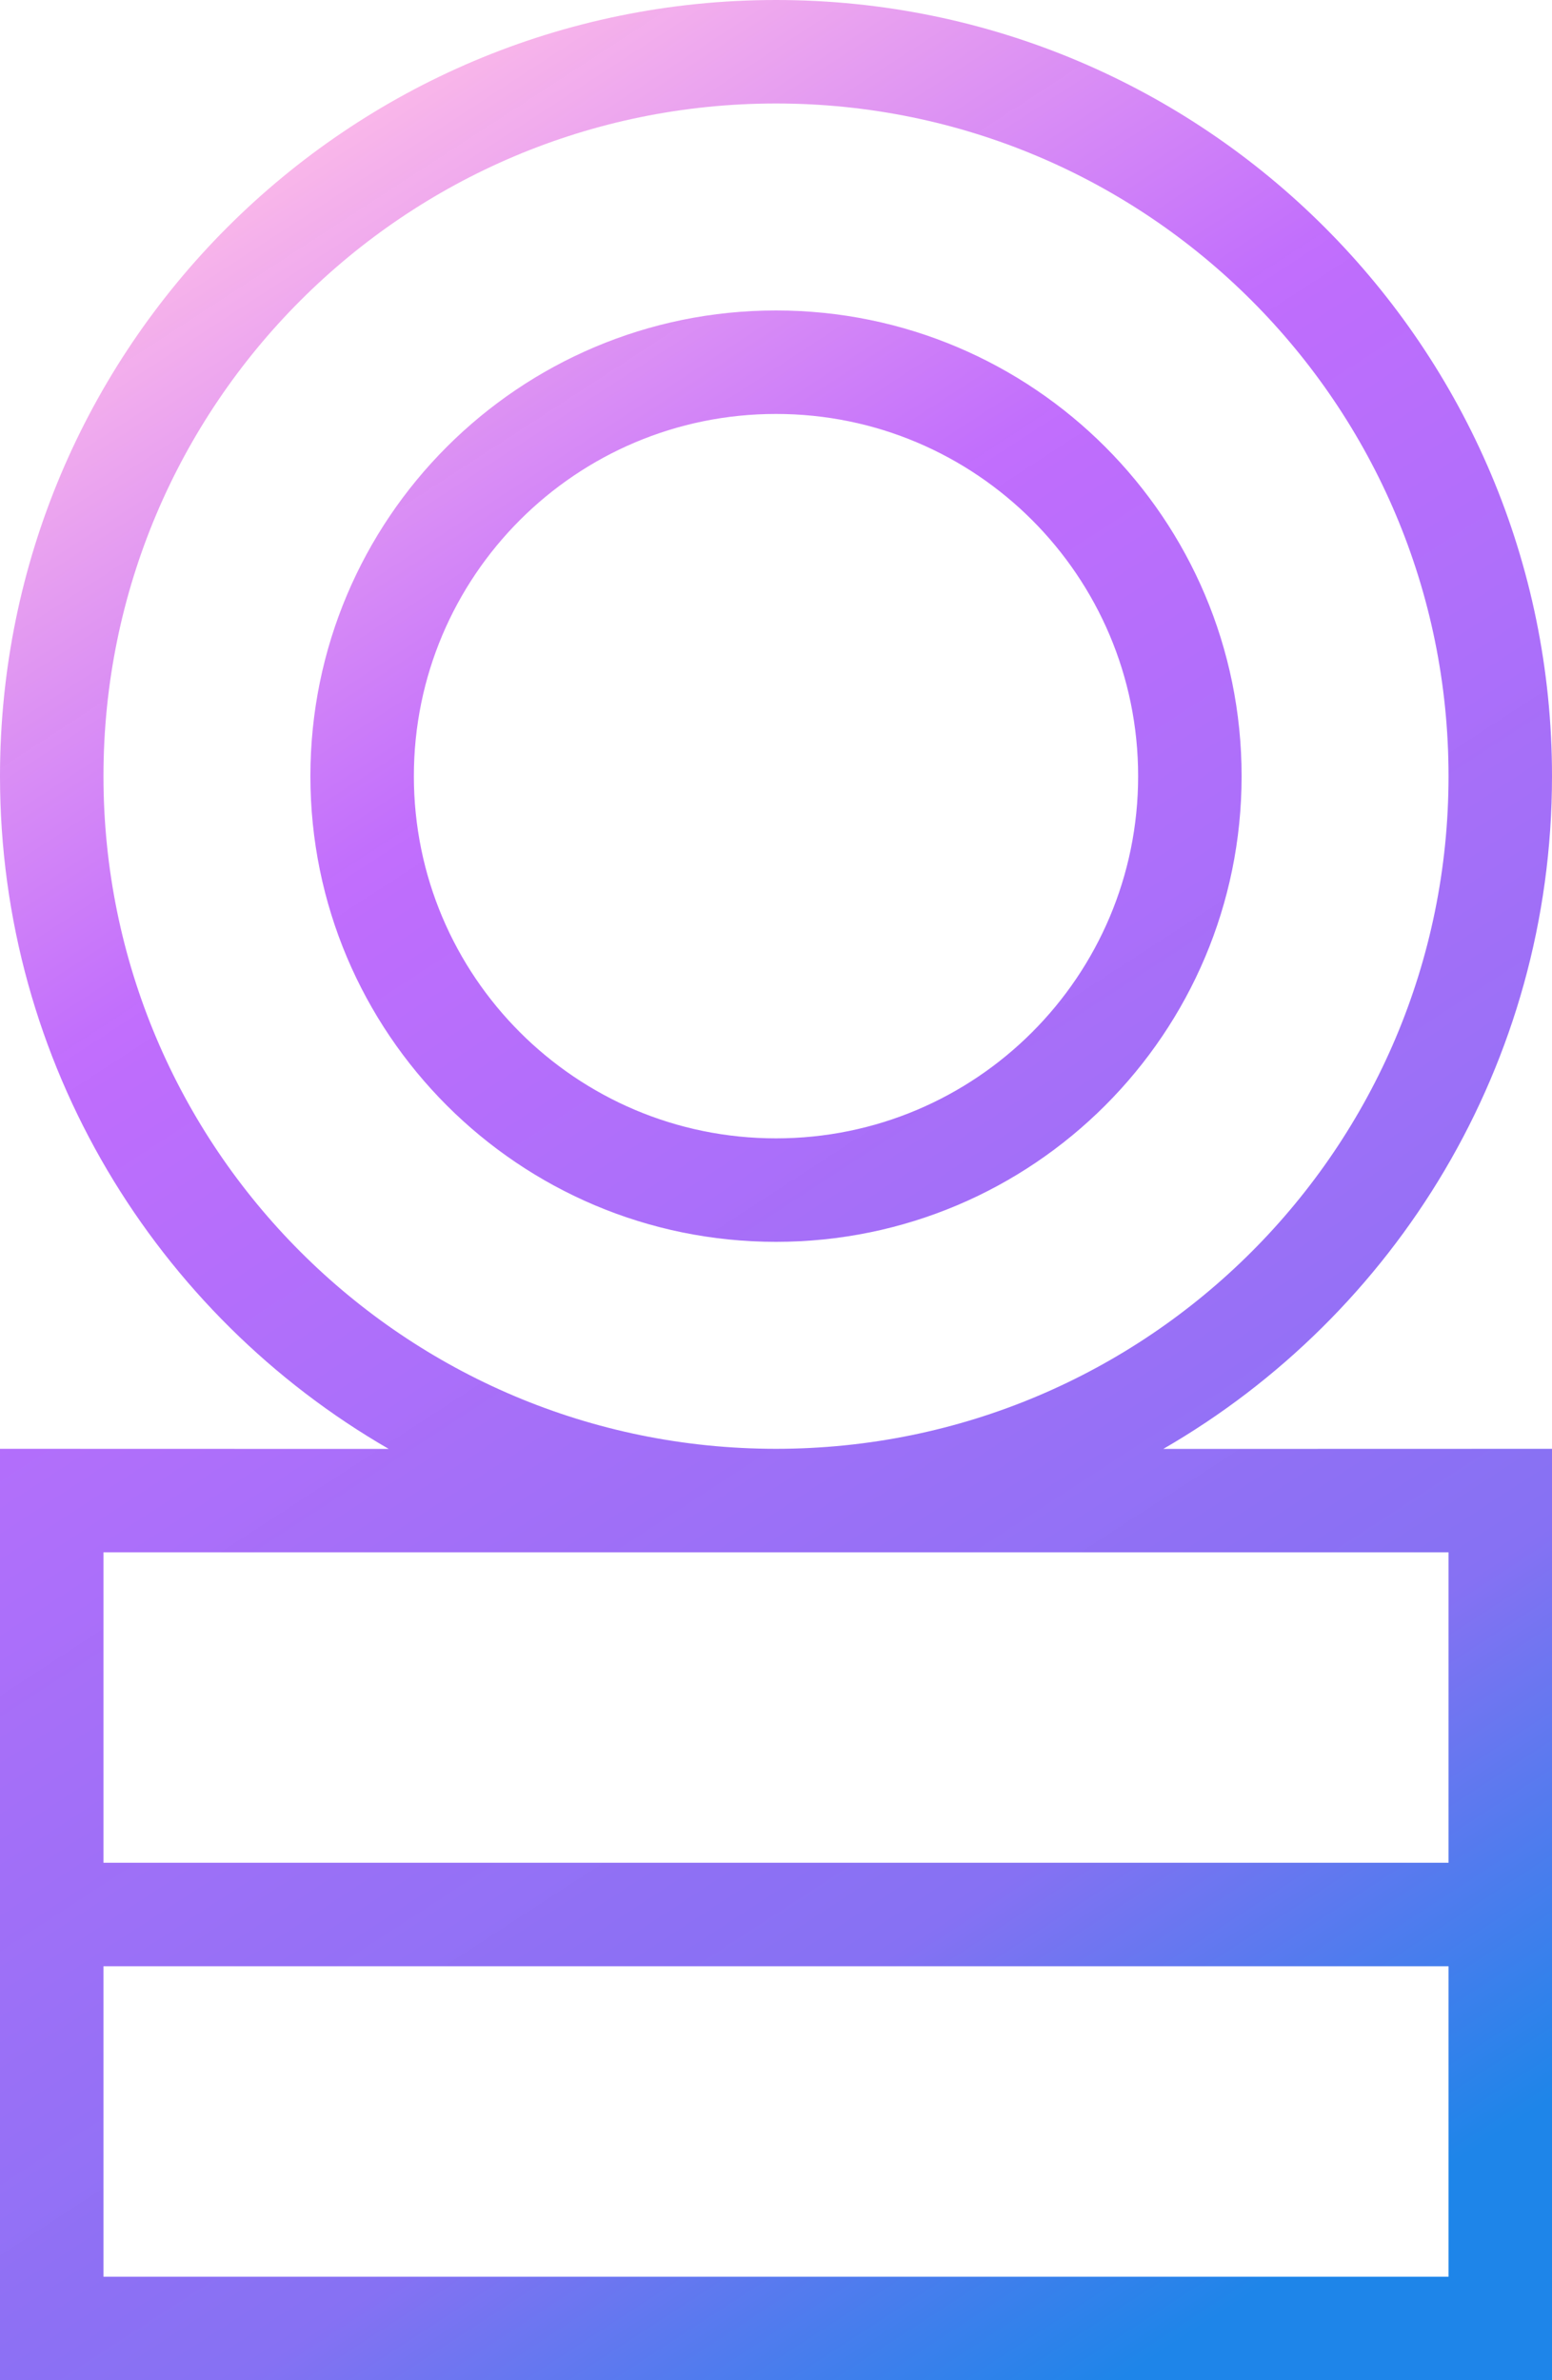 <svg xmlns="http://www.w3.org/2000/svg" width="15" height="23" viewBox="0 0 15 23">
  <defs>
    <linearGradient id="ico-coins-a" x1="71.267%" x2="28.733%" y1="100%" y2="0%">
      <stop offset="0%" stop-color="#1E85E9"/>
      <stop offset="20.276%" stop-color="#8671F3"/>
      <stop offset="70.727%" stop-color="#C06CFD" stop-opacity=".99"/>
      <stop offset="100%" stop-color="#FFBEE8"/>
    </linearGradient>
  </defs>
  <path fill="url(#ico-coins-a)" d="M37.5,17 C41.642,17 45,20.358 45,24.5 C45,27.279 43.488,29.705 41.243,31.001 L45,31 L45,40 L30,40 L30,31 L33.757,31.001 C31.512,29.705 30,27.279 30,24.5 C30,20.358 33.358,17 37.5,17 Z M44,36 L31,36 L31,39 L44,39 L44,36 Z M44,32 L31,32 L31,35 L44,35 L44,32 Z M37.5,18 C33.91,18 31,20.91 31,24.5 C31,28.09 33.91,31 37.5,31 C41.09,31 44,28.09 44,24.5 C44,20.91 41.09,18 37.5,18 Z M37.5,20 C39.985,20 42,22.015 42,24.5 C42,26.985 39.985,29 37.5,29 C35.015,29 33,26.985 33,24.5 C33,22.015 35.015,20 37.5,20 Z M37.5,21 C35.567,21 34,22.567 34,24.5 C34,26.433 35.567,28 37.5,28 C39.433,28 41,26.433 41,24.5 C41,22.567 39.433,21 37.5,21 Z" transform="translate(-30 -17)"/>
</svg>
